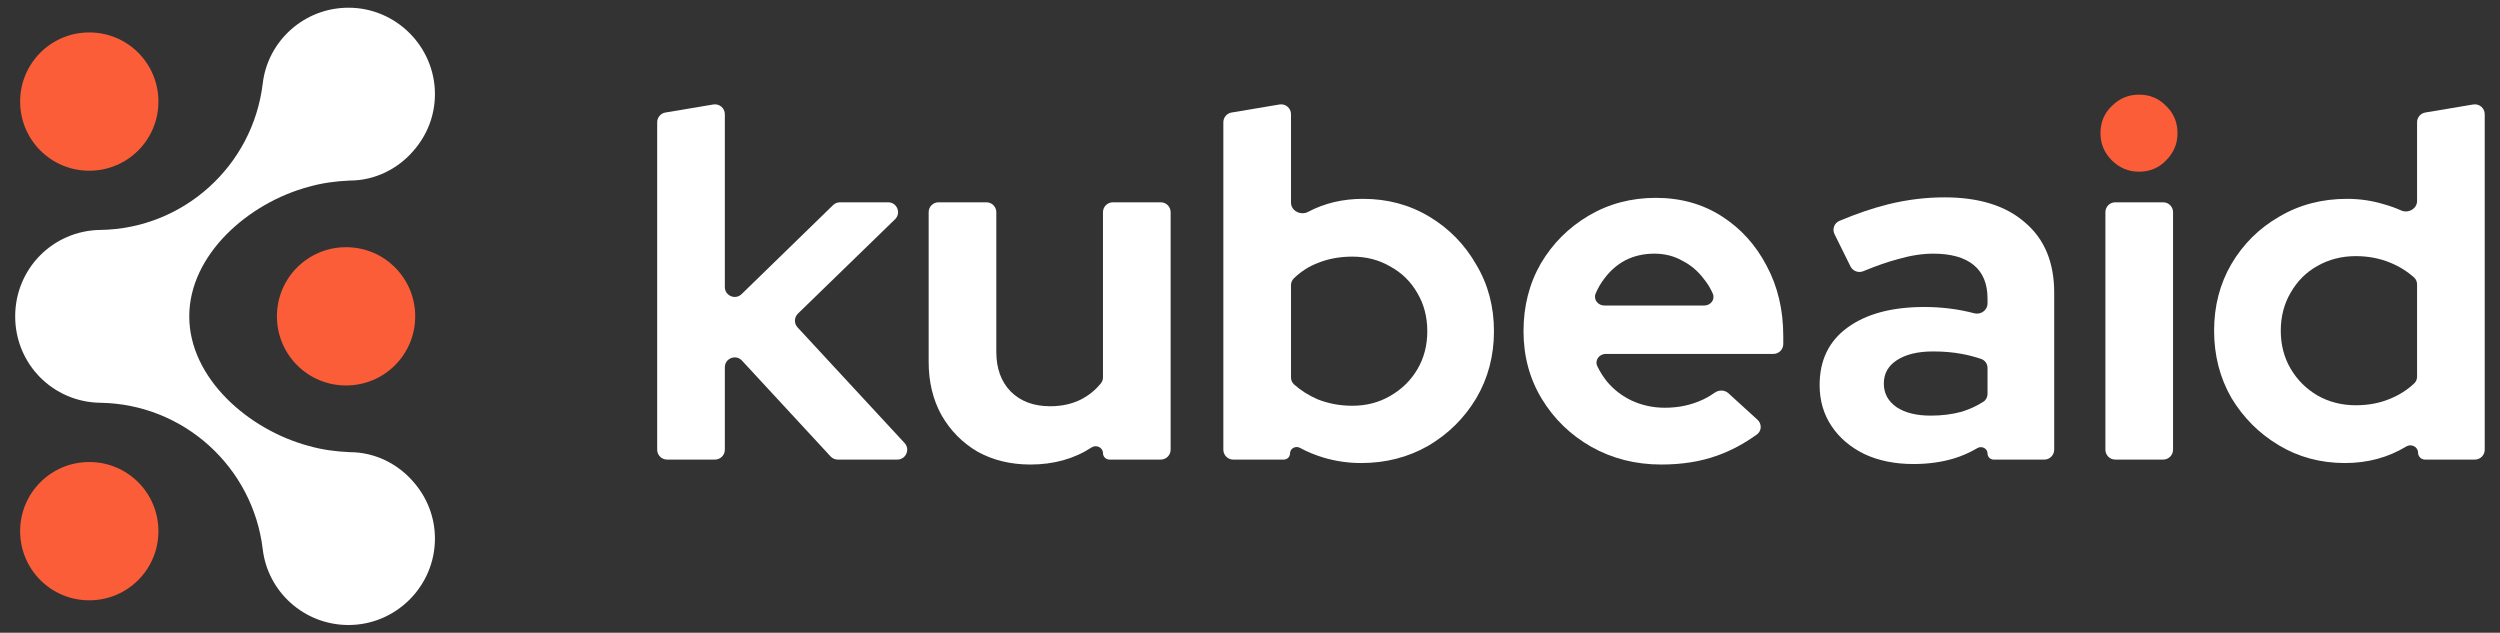 <svg width="162" height="41" viewBox="0 0 162 41" fill="none" xmlns="http://www.w3.org/2000/svg">
<rect x="0" y="0" width="162" height="41" fill="#333333" stroke="none"/>
<path d="M5.785 29.939C8.265 29.939 10.265 31.939 10.265 34.419C10.265 36.9 8.265 38.9 5.785 38.9C3.305 38.9 1.305 36.9 1.305 34.419C1.305 31.939 3.305 29.939 5.785 29.939Z" fill="#FC5D39"/>
<path d="M1.305 6.582C1.305 4.102 3.305 2.102 5.785 2.102C8.265 2.102 10.265 4.102 10.265 6.582C10.265 9.062 8.265 11.062 5.785 11.062C3.305 11.062 1.305 9.062 1.305 6.582Z" fill="#FC5D39"/>
<path d="M22.664 11.7C24.304 11.7 25.784 10.94 26.784 9.78C27.664 8.78 28.184 7.5 28.184 6.1C28.184 3.02 25.664 0.5 22.584 0.5C19.704 0.5 17.344 2.66 17.024 5.42C16.384 10.74 11.904 14.82 6.504 14.9C3.424 14.94 0.984 17.42 0.984 20.5C0.984 23.58 3.424 26.06 6.504 26.1C11.904 26.18 16.384 30.26 17.024 35.58C17.344 38.34 19.704 40.5 22.584 40.5C25.664 40.5 28.184 37.98 28.184 34.9C28.184 33.5 27.664 32.22 26.784 31.22C25.784 30.06 24.304 29.3 22.664 29.3C21.744 29.26 20.864 29.14 20.024 28.9C16.104 27.86 12.264 24.5 12.264 20.5C12.264 16.5 16.104 13.14 20.024 12.1C20.864 11.86 21.744 11.74 22.664 11.7Z" fill="white"/>
<path d="M17.945 20.498C17.945 18.018 19.945 16.018 22.425 16.018C24.905 16.018 26.905 18.018 26.905 20.498C26.905 22.978 24.905 24.978 22.425 24.978C19.945 24.978 17.945 22.978 17.945 20.498Z" fill="#FC5D39"/>
<path d="M43.226 29.781C42.873 29.781 42.586 29.494 42.586 29.141V7.922C42.586 7.61 42.812 7.343 43.12 7.291L46.224 6.77C46.614 6.705 46.97 7.005 46.97 7.401V18.601C46.97 19.167 47.651 19.454 48.056 19.059L53.984 13.29C54.103 13.174 54.263 13.109 54.43 13.109H57.553C58.127 13.109 58.411 13.807 57.999 14.208L51.706 20.322C51.457 20.564 51.446 20.96 51.682 21.215L58.615 28.706C58.995 29.116 58.704 29.781 58.145 29.781H54.29C54.111 29.781 53.941 29.706 53.82 29.575L48.08 23.366C47.685 22.938 46.97 23.218 46.97 23.8V29.141C46.97 29.494 46.683 29.781 46.33 29.781H43.226Z" fill="white"/>
<path d="M66.769 30.101C65.489 30.101 64.347 29.823 63.345 29.269C62.363 28.693 61.585 27.904 61.009 26.901C60.454 25.898 60.177 24.746 60.177 23.445V13.749C60.177 13.395 60.463 13.109 60.817 13.109H63.921C64.274 13.109 64.561 13.395 64.561 13.749V22.805C64.561 23.872 64.87 24.725 65.489 25.365C66.129 26.005 66.982 26.325 68.049 26.325C68.774 26.325 69.425 26.186 70.001 25.909C70.535 25.642 70.984 25.28 71.348 24.825C71.432 24.72 71.473 24.589 71.473 24.454V13.749C71.473 13.395 71.759 13.109 72.113 13.109H75.217C75.57 13.109 75.857 13.395 75.857 13.749V29.141C75.857 29.494 75.57 29.781 75.217 29.781H71.894C71.661 29.781 71.473 29.592 71.473 29.36C71.473 28.998 71.039 28.795 70.737 28.993C69.606 29.731 68.283 30.101 66.769 30.101Z" fill="white"/>
<path d="M79.913 29.781C79.56 29.781 79.273 29.494 79.273 29.141V7.922C79.273 7.61 79.499 7.343 79.808 7.291L82.912 6.77C83.302 6.705 83.657 7.005 83.657 7.401V13.131C83.657 13.666 84.289 13.981 84.762 13.73C85.825 13.167 87.014 12.885 88.329 12.885C89.908 12.885 91.337 13.269 92.617 14.037C93.897 14.805 94.911 15.839 95.657 17.141C96.425 18.421 96.809 19.861 96.809 21.461C96.809 23.061 96.425 24.512 95.657 25.813C94.889 27.093 93.855 28.117 92.553 28.885C91.252 29.631 89.801 30.005 88.201 30.005C87.369 30.005 86.559 29.887 85.769 29.653C85.228 29.492 84.717 29.281 84.236 29.02C83.955 28.867 83.593 29.061 83.593 29.381C83.593 29.602 83.415 29.781 83.194 29.781H79.913ZM87.625 26.293C88.543 26.293 89.364 26.079 90.089 25.653C90.836 25.226 91.423 24.65 91.849 23.925C92.276 23.2 92.489 22.378 92.489 21.461C92.489 20.544 92.276 19.722 91.849 18.997C91.423 18.25 90.836 17.674 90.089 17.269C89.364 16.842 88.543 16.629 87.625 16.629C86.815 16.629 86.068 16.767 85.385 17.045C84.8 17.271 84.282 17.606 83.831 18.049C83.716 18.162 83.657 18.318 83.657 18.478V24.46C83.657 24.63 83.724 24.794 83.85 24.907C84.281 25.294 84.793 25.618 85.385 25.877C86.089 26.154 86.836 26.293 87.625 26.293Z" fill="white"/>
<path d="M107.652 30.101C105.988 30.101 104.474 29.717 103.108 28.949C101.764 28.181 100.698 27.146 99.908 25.845C99.119 24.544 98.724 23.082 98.724 21.461C98.724 19.84 99.097 18.378 99.844 17.077C100.612 15.775 101.647 14.741 102.948 13.973C104.25 13.205 105.7 12.821 107.3 12.821C108.9 12.821 110.319 13.216 111.556 14.005C112.794 14.794 113.764 15.861 114.468 17.205C115.194 18.549 115.556 20.074 115.556 21.781V22.293C115.556 22.646 115.27 22.933 114.916 22.933H104.056C103.63 22.933 103.323 23.344 103.506 23.729C103.675 24.082 103.884 24.414 104.132 24.725C104.58 25.258 105.124 25.674 105.764 25.973C106.426 26.271 107.13 26.421 107.876 26.421C108.623 26.421 109.306 26.303 109.924 26.069C110.36 25.909 110.751 25.705 111.097 25.456C111.37 25.261 111.749 25.252 111.997 25.478L113.886 27.2C114.176 27.464 114.164 27.924 113.846 28.153C113.008 28.757 112.148 29.214 111.268 29.525C110.202 29.909 108.996 30.101 107.652 30.101ZM103.398 19.02C103.236 19.403 103.544 19.797 103.96 19.797H110.436C110.846 19.797 111.153 19.413 110.992 19.035C110.841 18.683 110.645 18.361 110.404 18.069C110.02 17.557 109.551 17.162 108.996 16.885C108.463 16.586 107.866 16.437 107.204 16.437C106.522 16.437 105.903 16.576 105.348 16.853C104.815 17.13 104.356 17.525 103.972 18.037C103.743 18.33 103.551 18.658 103.398 19.02Z" fill="white"/>
<path d="M123.992 30.069C122.797 30.069 121.741 29.855 120.824 29.429C119.906 28.981 119.192 28.373 118.68 27.605C118.168 26.837 117.912 25.951 117.912 24.949C117.912 23.349 118.509 22.111 119.704 21.237C120.92 20.341 122.584 19.893 124.696 19.893C125.825 19.893 126.903 20.029 127.929 20.3C128.356 20.413 128.792 20.104 128.792 19.663V19.349C128.792 18.389 128.493 17.663 127.896 17.173C127.298 16.682 126.424 16.437 125.272 16.437C124.568 16.437 123.81 16.554 123 16.789C122.335 16.964 121.584 17.225 120.746 17.572C120.43 17.703 120.064 17.571 119.912 17.265L118.878 15.175C118.717 14.85 118.857 14.456 119.191 14.315C120.293 13.849 121.349 13.489 122.36 13.237C123.576 12.938 124.792 12.789 126.008 12.789C128.248 12.789 129.986 13.333 131.224 14.421C132.482 15.488 133.112 17.002 133.112 18.965V29.141C133.112 29.494 132.825 29.781 132.472 29.781H129.186C128.968 29.781 128.792 29.604 128.792 29.386C128.792 29.061 128.416 28.87 128.136 29.036C127.644 29.328 127.126 29.555 126.584 29.717C125.794 29.951 124.93 30.069 123.992 30.069ZM122.072 24.853C122.072 25.493 122.349 26.005 122.904 26.389C123.458 26.752 124.194 26.933 125.112 26.933C125.837 26.933 126.509 26.848 127.128 26.677C127.637 26.519 128.104 26.303 128.526 26.029C128.697 25.918 128.792 25.725 128.792 25.522V23.846C128.792 23.584 128.633 23.347 128.385 23.262C127.978 23.122 127.559 23.013 127.128 22.933C126.552 22.826 125.933 22.773 125.272 22.773C124.269 22.773 123.48 22.965 122.904 23.349C122.349 23.712 122.072 24.213 122.072 24.853Z" fill="white"/>
<path d="M151.954 30.005C150.376 30.005 148.946 29.621 147.666 28.853C146.386 28.085 145.362 27.061 144.594 25.781C143.848 24.48 143.474 23.029 143.474 21.429C143.474 19.829 143.848 18.389 144.594 17.109C145.362 15.807 146.397 14.784 147.698 14.037C149 13.269 150.461 12.885 152.082 12.885C152.914 12.885 153.714 13.002 154.482 13.237C154.866 13.344 155.237 13.477 155.595 13.637C156.057 13.844 156.626 13.529 156.626 13.022V7.922C156.626 7.61 156.852 7.343 157.16 7.291L160.264 6.77C160.655 6.705 161.01 7.005 161.01 7.401V29.141C161.01 29.494 160.724 29.781 160.37 29.781H157.141C156.892 29.781 156.69 29.579 156.69 29.33C156.69 28.954 156.251 28.736 155.93 28.93C154.748 29.647 153.423 30.005 151.954 30.005ZM152.658 26.261C153.469 26.261 154.205 26.122 154.866 25.845C155.466 25.601 155.992 25.267 156.444 24.842C156.564 24.729 156.626 24.569 156.626 24.404V18.43C156.626 18.26 156.56 18.096 156.434 17.982C155.984 17.578 155.462 17.255 154.866 17.013C154.184 16.735 153.448 16.597 152.658 16.597C151.741 16.597 150.909 16.81 150.162 17.237C149.437 17.642 148.861 18.218 148.434 18.965C148.008 19.69 147.794 20.512 147.794 21.429C147.794 22.346 148.008 23.168 148.434 23.893C148.861 24.618 149.437 25.194 150.162 25.621C150.909 26.047 151.741 26.261 152.658 26.261Z" fill="white"/>
<path fill-rule="evenodd" clip-rule="evenodd" d="M137.07 13.109C136.716 13.109 136.43 13.395 136.43 13.749V29.141C136.43 29.494 136.716 29.781 137.07 29.781H140.174C140.527 29.781 140.814 29.494 140.814 29.141V13.749C140.814 13.395 140.527 13.109 140.174 13.109H137.07Z" fill="white"/>
<path d="M138.606 11.125C137.923 11.125 137.336 10.88 136.846 10.389C136.355 9.898 136.11 9.311 136.11 8.629C136.11 7.925 136.355 7.338 136.846 6.869C137.336 6.378 137.923 6.133 138.606 6.133C139.31 6.133 139.896 6.378 140.366 6.869C140.856 7.338 141.102 7.925 141.102 8.629C141.102 9.311 140.856 9.898 140.366 10.389C139.896 10.88 139.31 11.125 138.606 11.125Z" fill="#FC5D39"/>
</svg>
